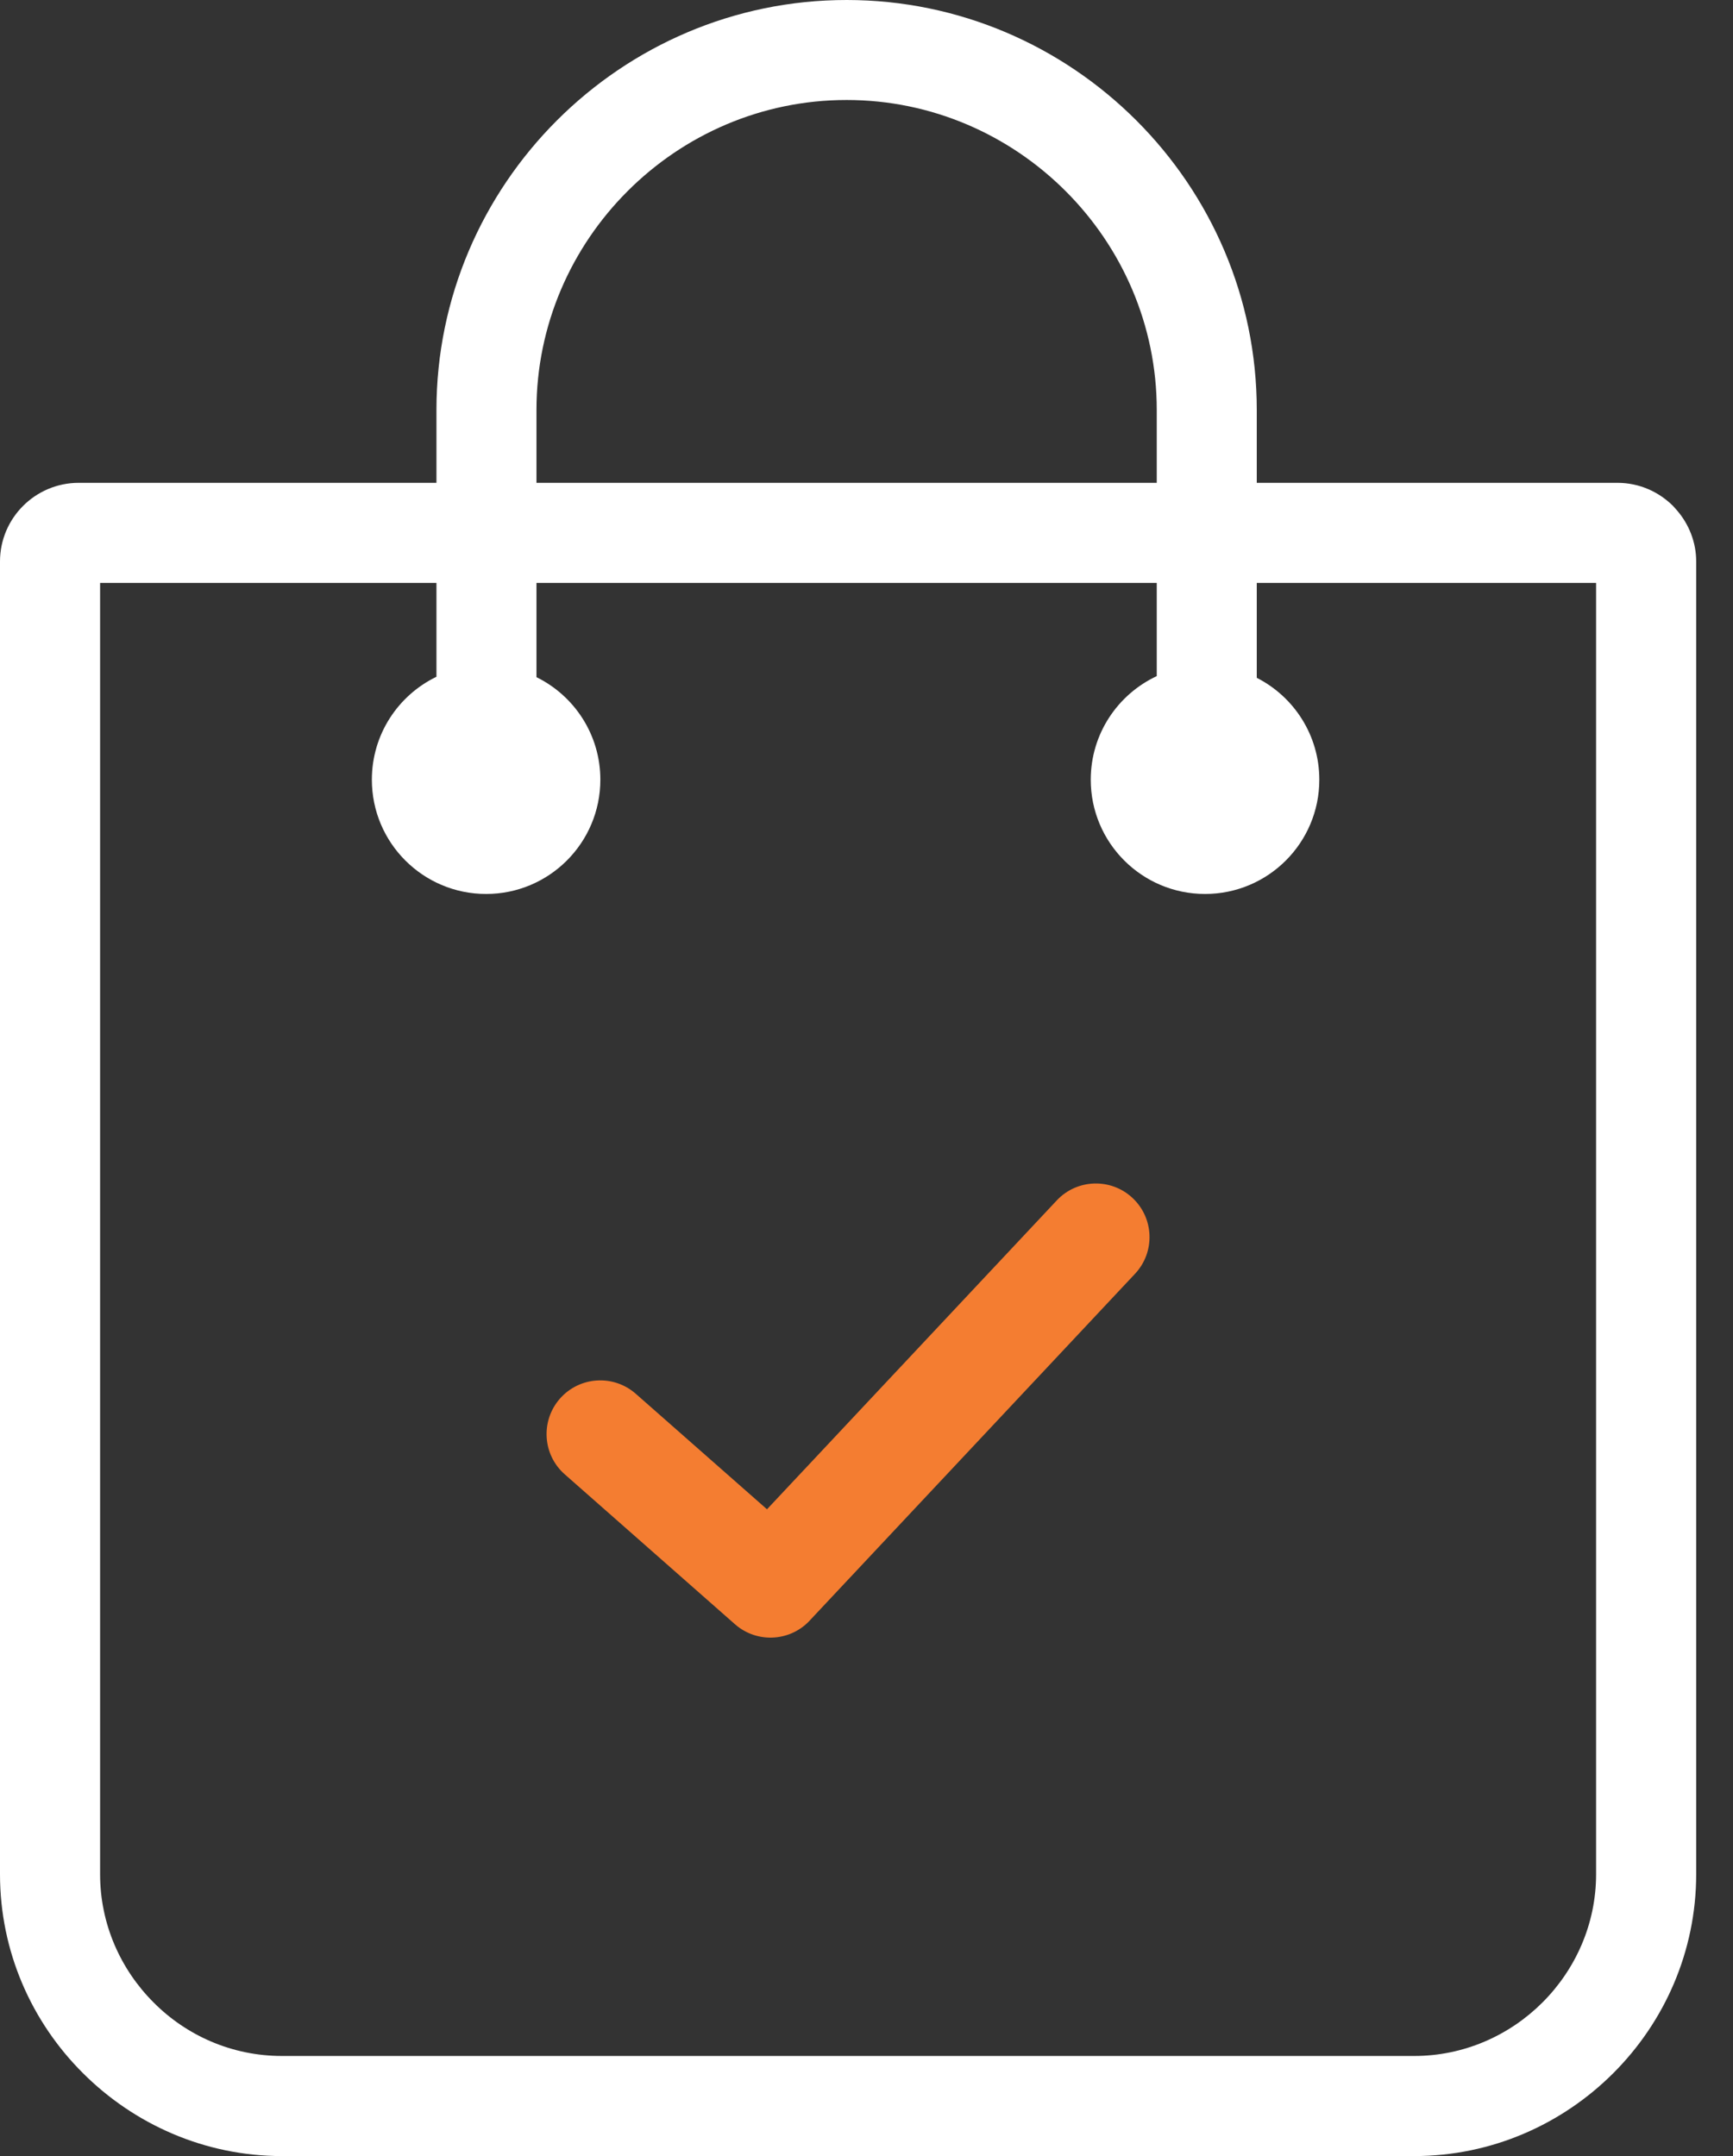 <?xml version="1.0" encoding="utf-8"?>
<svg xmlns="http://www.w3.org/2000/svg" fill="none" height="56" viewBox="0 0 45 56" width="45">
<rect x="0" y="0" width="45" height="56" fill="#333333" stroke="none"/>
<g clip-path="url(#clip0_13024_6326)" id="shopping-bag-checkmark-icon 1">
<path d="M2.04 12.541H11.333V10.65C11.333 7.72 12.532 5.057 14.461 3.128C16.39 1.199 19.052 0 21.984 0C24.914 0 27.578 1.199 29.507 3.128C31.436 5.057 32.634 7.72 32.634 10.65V12.541H42.003C42.566 12.541 43.075 12.774 43.443 13.141L43.542 13.252C43.855 13.613 44.044 14.082 44.044 14.581V48.679C44.044 50.688 43.219 52.52 41.891 53.847C40.564 55.174 38.732 56 36.722 56H7.32C5.315 56 3.482 55.174 2.153 53.845C0.825 52.522 0 50.692 0 48.679V14.581C0 14.02 0.231 13.507 0.599 13.14C0.966 12.772 1.479 12.541 2.04 12.541ZM13.93 12.541H30.037V10.65C30.037 8.437 29.131 6.423 27.671 4.964C26.211 3.504 24.197 2.597 21.984 2.597C19.77 2.597 17.756 3.504 16.297 4.964C14.837 6.423 13.93 8.437 13.93 10.65V12.541ZM11.333 17.578V15.14H2.599V48.679C2.599 49.975 3.132 51.154 3.988 52.01C4.842 52.87 6.023 53.4 7.32 53.4H36.722C38.015 53.4 39.197 52.866 40.053 52.01C40.91 51.153 41.445 49.972 41.445 48.679V15.14H32.634V17.605C33.598 18.095 34.258 19.096 34.258 20.251C34.258 21.89 32.93 23.219 31.291 23.219C29.652 23.219 28.323 21.89 28.323 20.251C28.323 19.06 29.025 18.034 30.037 17.561V15.14H13.93V17.588C14.913 18.071 15.589 19.082 15.589 20.251C15.589 21.89 14.261 23.219 12.623 23.219C10.984 23.219 9.656 21.89 9.656 20.251C9.656 19.074 10.34 18.058 11.333 17.578Z" fill="white" id="Vector"/>
<path d="M14.666 38.294C14.087 37.786 14.032 36.904 14.54 36.326C15.048 35.748 15.93 35.692 16.508 36.2L19.916 39.201L27.442 31.177C27.968 30.617 28.85 30.59 29.41 31.117C29.971 31.644 29.998 32.526 29.471 33.086L21.053 42.061C20.545 42.639 19.663 42.695 19.085 42.187L14.666 38.294Z" fill="#F47D31" id="Vector_2"/>
</g>
<defs>
<clipPath id="clip0_13024_6326">
<rect fill="white" height="56" width="44.044"/>
</clipPath>
</defs>
</svg>